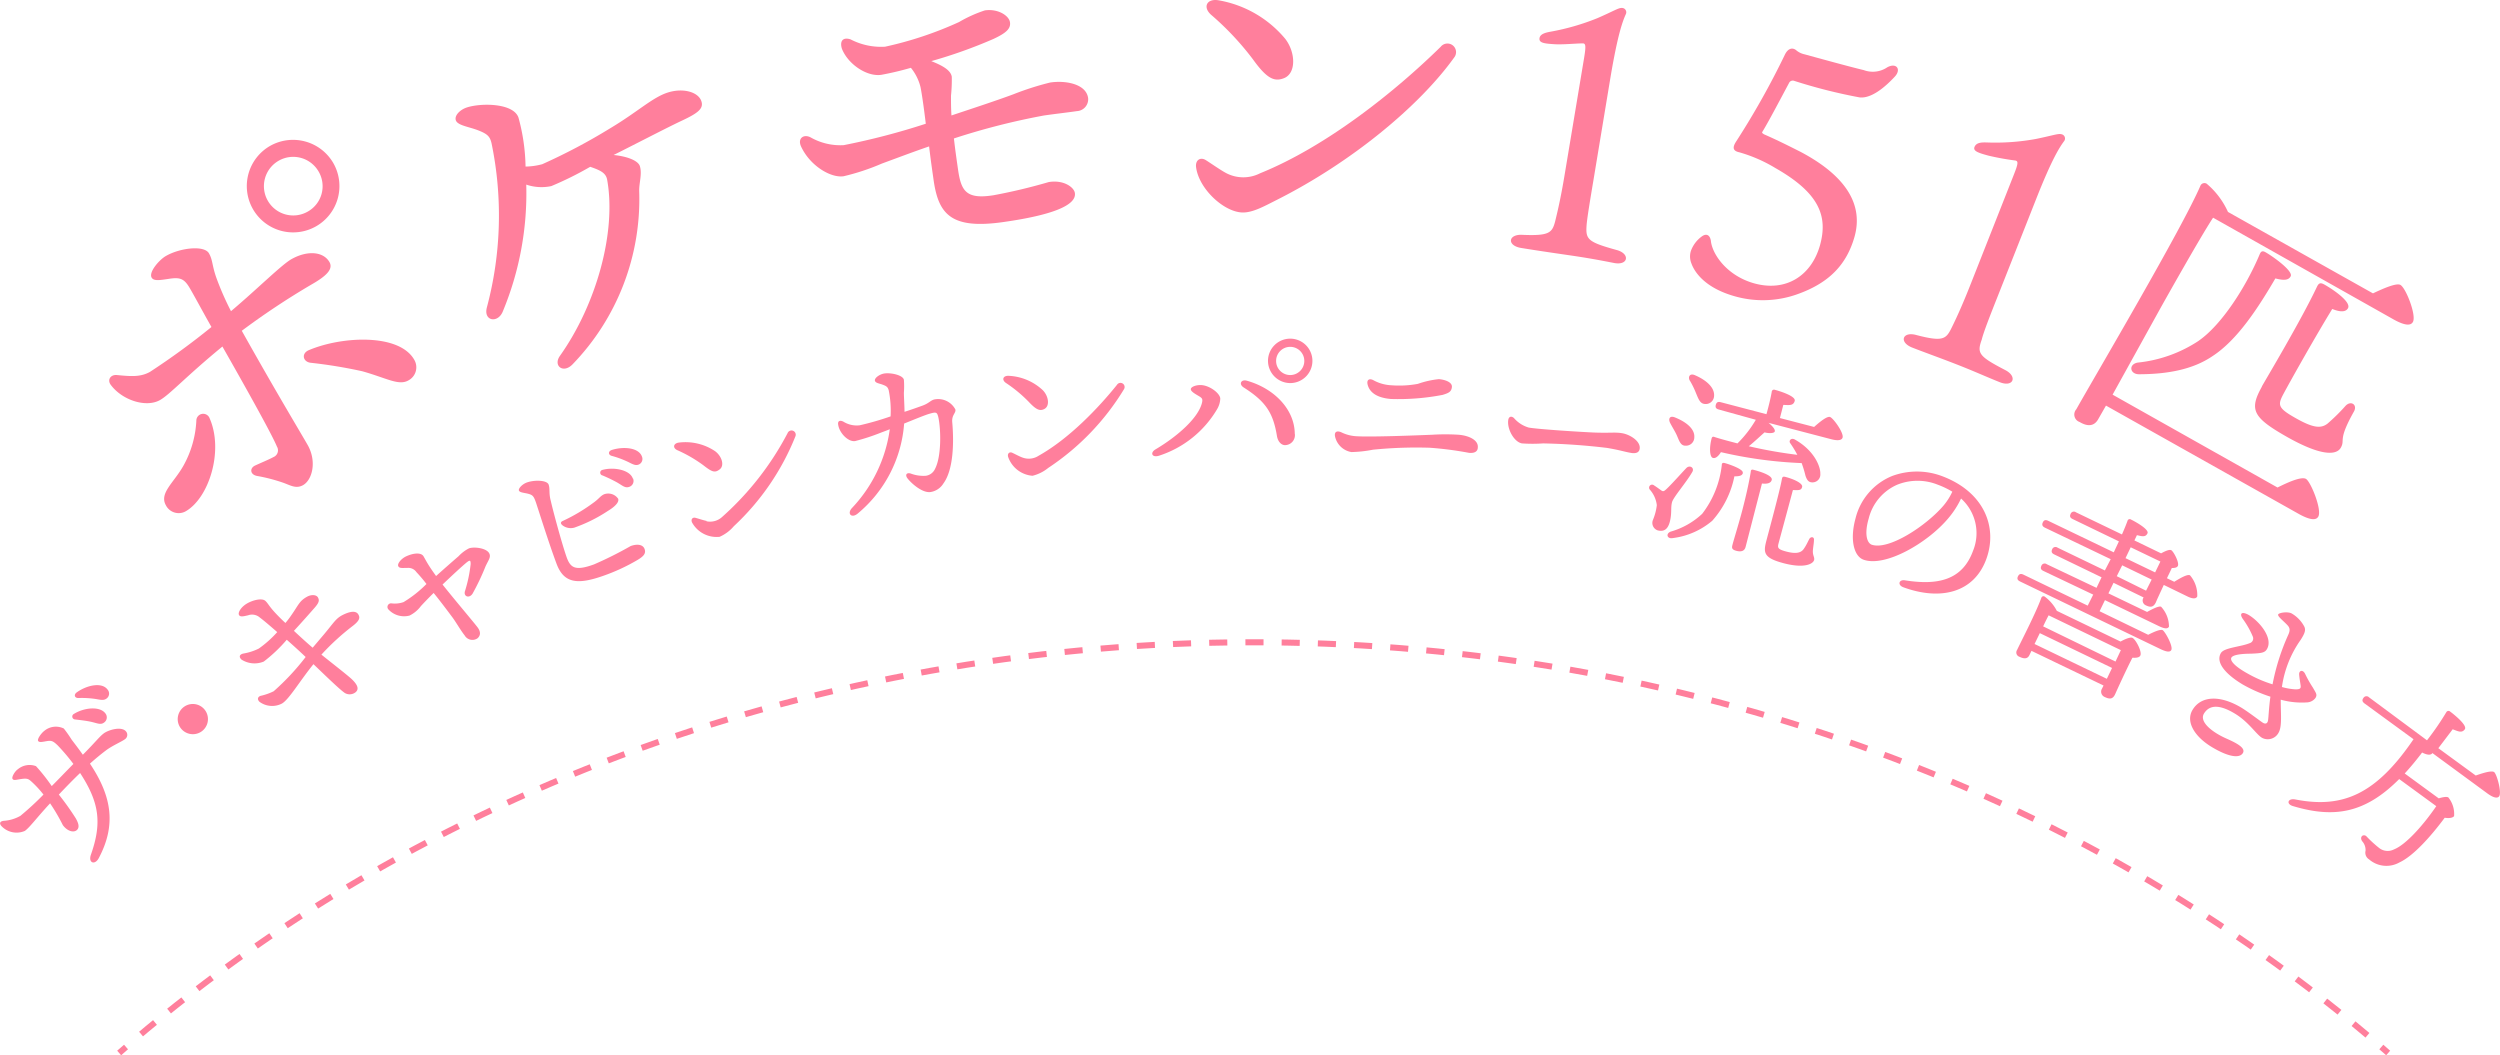 <svg xmlns="http://www.w3.org/2000/svg" viewBox="0 0 317.43 133.99"><defs><style>.cls-1,.cls-2{fill:none;stroke:#ff7f9c;stroke-width:0.77px;}.cls-2{stroke-dasharray:2.3 2.3;}.cls-3{fill:#ff7f9c;}</style></defs><title>title_movie_151</title><g id="レイヤー_2" data-name="レイヤー 2"><g id="txt"><path class="cls-1" d="M303.23,133.7l-.87-.76"/><path class="cls-2" d="M300.6,131.45c-79.22-66.78-204.87-66.53-283.75.74"/><path class="cls-1" d="M16,132.94l-.87.76"/><path class="cls-3" d="M16,92.87a.67.67,0,0,1-.15,1c-.42.31-1.56.79-2.37,1.39-.52.39-1.28,1-2.06,1.7,2.86,4.27,3.3,7.89,1.12,12-.5.93-1.36.61-1-.43,1.41-4,1.1-6.6-1.37-10.38-.84.8-1.86,1.85-2.7,2.74a33.6,33.6,0,0,1,2.14,3c.35.61.54,1.18.13,1.52s-1.19.13-1.76-.64A23.8,23.8,0,0,0,6.36,102c-1.76,1.9-2.53,3-3.2,3.5a2.63,2.63,0,0,1-3-.64c-.26-.31-.19-.58.33-.64a4.87,4.87,0,0,0,2.1-.63,36.8,36.8,0,0,0,2.93-2.7,12.93,12.93,0,0,0-1.59-1.71c-.34-.29-.51-.37-1.22-.27s-.94.22-1.11,0,.3-1,.67-1.24a2.32,2.32,0,0,1,2.3-.39,23.51,23.51,0,0,1,2,2.53c.8-.8,1.88-1.93,2.75-2.81a25,25,0,0,0-2-2.36c-.54-.52-.76-.63-1.3-.55s-1,.23-1.17,0,.4-1,.74-1.26a2.29,2.29,0,0,1,2.51-.33,15.37,15.37,0,0,1,1,1.42c.35.46.86,1.12,1.42,1.91,1.69-1.7,2.09-2.29,2.67-2.72S15.43,92.18,16,92.87ZM9.54,91.35a.37.37,0,0,1-.16-.7c1.33-.83,3.31-1,4-.07a.8.8,0,0,1-.16,1.16c-.44.33-.82.1-1.65-.09C10.94,91.51,10.19,91.43,9.54,91.35Zm4.12-3.79a.77.77,0,0,1-.14,1.14c-.29.22-.6.2-1.26.07a11.77,11.77,0,0,0-2.32-.14c-.48,0-.58-.43-.22-.7C11,87,12.93,86.57,13.66,87.56Z"/><path class="cls-3" d="M22.86,92.33a1.92,1.92,0,1,1,2.65.6A1.93,1.93,0,0,1,22.86,92.33Z"/><path class="cls-3" d="M41.16,80.52c1.22-1.46,1.49-2,2.34-2.43s1.68-.62,2-.07c.2.36.25.71-.69,1.44a30.7,30.7,0,0,0-4,3.66c1.52,1.22,3.51,2.76,3.93,3.19.89.88.71,1.3.44,1.56A1.2,1.2,0,0,1,43.8,88c-.64-.42-2.4-2.14-4-3.67-1.75,2.16-3.1,4.48-4,5a2.7,2.7,0,0,1-2.85-.22c-.3-.3-.25-.6.11-.75a7.28,7.28,0,0,0,1.69-.59,30.74,30.74,0,0,0,4.06-4.35c-.62-.59-1.5-1.4-2.4-2.19A18.92,18.92,0,0,1,33.49,84a3.08,3.08,0,0,1-2.81-.24c-.35-.3-.33-.66.23-.78a7.06,7.06,0,0,0,1.95-.63,13.79,13.79,0,0,0,2.34-2.09c-.89-.78-1.71-1.48-2.22-1.86a1.49,1.49,0,0,0-1.49-.27c-.51.11-1,.26-1.15-.06s.28-1,1-1.43,1.92-.75,2.36-.34c.28.26.41.55.93,1.16.31.36.91,1,1.61,1.64a10.38,10.38,0,0,0,.76-1c.91-1.29,1-1.79,2-2.34.53-.29,1.17-.26,1.37.1s.16.65-.45,1.34c-.42.48-1.62,1.84-2.6,2.9.85.79,1.71,1.58,2.38,2.14Z"/><path class="cls-3" d="M62.14,70.3c.21.46-.14.85-.49,1.61A29.68,29.68,0,0,1,60,75.38c-.44.67-1.22.34-.94-.39a17.9,17.9,0,0,0,.7-3.37c0-.48-.08-.54-.49-.22-.58.47-1.84,1.64-3.08,2.82,1.68,2.11,3.89,4.7,4.46,5.45.4.55.38,1,0,1.36A1.13,1.13,0,0,1,59,80.68c-.54-.68-1.09-1.67-1.56-2.3s-1.62-2.17-2.38-3.09c-.69.68-1.3,1.32-1.62,1.67A4,4,0,0,1,52,78.16a2.71,2.71,0,0,1-2.69-.79.46.46,0,0,1,.4-.76,3.36,3.36,0,0,0,1.53-.16,15,15,0,0,0,2.91-2.3,18.51,18.51,0,0,0-1.27-1.5,1.26,1.26,0,0,0-1.16-.54c-.69,0-1,.07-1.15-.22s.34-.94,1-1.25c1-.46,1.93-.49,2.21,0s.44.8.77,1.31.54.79.82,1.19c1.11-1,2.26-2,2.85-2.51a4.78,4.78,0,0,1,1.32-1C60.18,69.39,61.82,69.58,62.14,70.3Z"/><path class="cls-3" d="M66.93,61.25c1-.34,2.53-.28,2.73.28s0,1.08.28,2.09c.27,1.21,1.38,5.34,2,7.11.49,1.38,1.1,1.8,3.49.93a47.44,47.44,0,0,0,4.65-2.33c.88-.31,1.56-.17,1.76.37s-.06.91-.93,1.42a24.4,24.4,0,0,1-4.33,2c-3.32,1.17-5,.9-5.91-1.53s-2-5.9-2.61-7.76c-.31-.88-.41-1-1.18-1.18-.52-.1-.95-.15-1-.4S66.32,61.46,66.93,61.25Zm8.45,2.56c.69-.49.86-.86,1.35-1.06a1.53,1.53,0,0,1,1.76.58c.15.43-.4,1-1.33,1.56A19.34,19.34,0,0,1,72.91,67a1.73,1.73,0,0,1-1.44-.26c-.35-.26-.3-.48,0-.6A22.24,22.24,0,0,0,75.38,63.81Zm5-3.05a.79.79,0,0,1-.49,1.06c-.52.18-.81-.14-1.55-.57a19.35,19.35,0,0,0-1.83-.88.36.36,0,0,1,0-.71C78,59.26,80,59.69,80.35,60.76ZM81.52,58A.77.77,0,0,1,81.06,59c-.34.12-.63,0-1.23-.31a12.12,12.12,0,0,0-2.17-.81c-.46-.14-.44-.58,0-.74C79.11,56.67,81.12,56.8,81.52,58Z"/><path class="cls-3" d="M86.24,56.19a6.76,6.76,0,0,1,4.53,1.08c.86.61,1.26,1.82.62,2.32s-1,.33-2.13-.55A17.47,17.47,0,0,0,86,57.16C85.37,56.87,85.49,56.27,86.24,56.19Zm3.47,10a2.26,2.26,0,0,0,2-.57A37.47,37.47,0,0,0,100,55a.52.52,0,0,1,1,.39,31.65,31.65,0,0,1-7.83,11.43,5,5,0,0,1-1.8,1.34,3.56,3.56,0,0,1-3.5-1.82c-.18-.4.07-.69.44-.59S89.34,66.07,89.71,66.14Z"/><path class="cls-3" d="M121.31,52c.08.47-.49.67-.4,1.63.22,2.47.17,6-1.12,7.75a2.34,2.34,0,0,1-1.61,1.09c-1,.17-2.37-1-2.93-1.7-.35-.43-.19-.8.37-.65a4.52,4.52,0,0,0,1.93.29,1.51,1.51,0,0,0,1.18-.89c.82-1.58.75-5,.41-6.55-.16-.63-.25-.69-1.1-.44-.49.13-1.83.68-3.24,1.25a16.41,16.41,0,0,1-5.91,11.44c-.77.63-1.38,0-.71-.72a18.15,18.15,0,0,0,4.8-10c-.41.17-.8.31-1.17.45A26.15,26.15,0,0,1,108.59,56c-.87.15-2-1-2.16-2.05-.1-.52.23-.63.66-.41a3.18,3.18,0,0,0,2.07.46,36.83,36.83,0,0,0,3.92-1.13,13.11,13.11,0,0,0-.24-3.32c-.13-.44-.31-.53-.75-.7s-.92-.2-1-.51.52-.79,1.15-.91c.88-.15,2.43.21,2.53.8a11.08,11.08,0,0,1,0,1.63c0,.58.07,1.55.08,2.43,1-.32,1.82-.62,2.32-.8.87-.33,1-.7,1.57-.79A2.47,2.47,0,0,1,121.31,52Z"/><path class="cls-3" d="M128.1,47.72a6.78,6.78,0,0,1,4.29,1.81c.75.75.94,2,.23,2.39-.55.29-1,.17-2-.9a17.54,17.54,0,0,0-2.87-2.38C127.14,48.24,127.35,47.67,128.1,47.72Zm1.77,10.39a2.27,2.27,0,0,0,2-.24c3.83-2.14,7.54-6,9.95-9a.52.52,0,0,1,.9.54,31.69,31.69,0,0,1-9.62,10,5.09,5.09,0,0,1-2,1A3.57,3.57,0,0,1,128,58c-.11-.42.18-.67.53-.51S129.52,58,129.87,58.11Z"/><path class="cls-3" d="M152.41,48.89c1.15,0,2.52,1.06,2.53,1.73a2.84,2.84,0,0,1-.4,1.33,13.3,13.3,0,0,1-7.37,5.91c-.91.29-1.18-.38-.44-.81,2.72-1.61,5.49-4,5.91-6,.07-.39,0-.51-.44-.77s-1-.57-1-.86S151.81,48.89,152.41,48.89Zm12,6.2a1.27,1.27,0,0,1-1.26,1.43c-.38,0-.84-.33-1-1.08-.48-3-1.41-4.45-4.25-6.25-.65-.43-.3-1.06.42-.85C161.82,49.33,164.38,52,164.4,55.09ZM161,45.83a2.82,2.82,0,1,1,2.85,2.81A2.83,2.83,0,0,1,161,45.83Zm4.61,0a1.79,1.79,0,0,0-3.58,0,1.79,1.79,0,1,0,3.58,0Z"/><path class="cls-3" d="M172.09,55.38c1.7.14,7.78-.1,9.76-.18a27.15,27.15,0,0,1,3.35,0c1.34.11,2.52.69,2.44,1.6,0,.48-.35.77-1.11.7a43.56,43.56,0,0,0-5-.65,55.19,55.19,0,0,0-7.21.25,15.81,15.81,0,0,1-2.73.3,2.56,2.56,0,0,1-2.07-1.95c-.14-.64.25-.8.79-.56A4.87,4.87,0,0,0,172.09,55.38Zm4.58-6.46a13,13,0,0,0,3.36-.18,11.57,11.57,0,0,1,2.67-.6c.72.06,1.71.36,1.65,1s-.47.78-1.18,1a29.61,29.61,0,0,1-6.57.52c-1.65-.14-2.66-.75-2.94-1.79-.18-.66.22-.87.73-.59A5.23,5.23,0,0,0,176.67,48.92Z"/><path class="cls-3" d="M194.11,54.29c1.26.22,6.63.56,8.3.63,2.05.08,2.64-.07,3.58.09s2.37,1,2.2,2c-.06.36-.35.62-1.08.5-.88-.15-1.31-.34-3.08-.64a80.89,80.89,0,0,0-8.09-.57,19.24,19.24,0,0,1-2.69,0c-1-.17-1.93-1.84-1.74-3,.07-.4.38-.52.72-.22A3.89,3.89,0,0,0,194.11,54.29Z"/><path class="cls-3" d="M212.3,63.77c-.19.72,0,1.35-.27,2.44s-.84,1.32-1.56,1.13a1,1,0,0,1-.61-1.28,7.06,7.06,0,0,0,.51-1.92,3.61,3.61,0,0,0-.86-1.94.38.38,0,0,1,.52-.56c.28.17.69.48.92.64s.35.09.64-.18c.63-.58,1.93-2.05,2.54-2.68.44-.43,1.07,0,.73.53C214.09,61.29,212.47,63.12,212.3,63.77Zm9-3.72c-.08.32-.39.44-1.08.43a12,12,0,0,1-2.81,5.64,9.57,9.57,0,0,1-5,2.2c-.73.15-.95-.55-.28-.82a9.74,9.74,0,0,0,4-2.26,12.35,12.35,0,0,0,2.49-6.2c0-.24.13-.31.39-.24C219.73,59,221.42,59.61,221.28,60.05ZM212.67,53c1.3.52,2.54,1.39,2.46,2.53A1.06,1.06,0,0,1,214,56.59c-.64,0-.79-.65-1.12-1.38-.24-.51-.56-1-.82-1.51S212,52.73,212.67,53Zm1.89-4.66c-.27-.49,0-1,.67-.69,1.27.55,2.5,1.47,2.41,2.64a1.06,1.06,0,0,1-1.21,1c-.6-.06-.79-.68-1.11-1.43A10.49,10.49,0,0,0,214.56,48.32ZM218.25,52c-.31-.08-.49-.23-.39-.6s.33-.41.63-.33l5.8,1.52c.28-1,.55-2.12.67-2.83a.29.29,0,0,1,.41-.26c.4.1,2.68.77,2.51,1.4s-.68.54-1.45.51L226,53.08l4.34,1.13c.71-.63,1.6-1.36,2-1.27s1.78,2,1.62,2.61c-.09.35-.58.44-1.4.23l-8-2.09c.49.41.85.82.79,1.08s-.74.28-1.3.13c-.61.53-1.28,1.18-2,1.76a58.06,58.06,0,0,0,6.16,1.09,14,14,0,0,0-.88-1.45c-.27-.31.08-.77.57-.49,2.53,1.43,3.27,3.51,3.23,4.34a1,1,0,0,1-1,1.1c-.49,0-.69-.29-.88-.83a14.85,14.85,0,0,0-.49-1.62,54.61,54.61,0,0,1-10.25-1.39c-.3.49-.69.86-1.05.72s-.46-1.21-.13-2.47c.06-.21.19-.25.37-.17,1,.32,2,.57,2.91.81a14.41,14.41,0,0,0,2.33-3Zm3.39,17.45c-.13.49-.52.66-1.17.49s-.58-.43-.48-.82c.21-.79.85-2.85,1.26-4.43s.8-3.27,1.05-4.79c0-.24.13-.31.34-.25.93.24,2.46.74,2.32,1.29-.1.38-.52.54-1.24.45Zm8.69,1.68c-.13.46-1.2,1.08-3.83.39s-2.62-1.36-2.2-2.94c.21-.81,1.71-6.34,1.94-7.7.06-.33.13-.41.48-.32,1.2.32,2.21.85,2.1,1.27s-.36.43-1.17.39c-.33,1.25-1.65,6.12-1.81,6.72s-.16.8,1,1.1,1.81.18,2.17-.32.56-1,.73-1.3.65-.3.58.18c0,.31-.09.79-.13,1.23C230.13,70.6,230.45,70.71,230.33,71.17Z"/><path class="cls-3" d="M252.2,71c-1.59,4.32-5.88,5.27-10.52,3.57-.79-.29-.57-1,.17-.89,4.18.67,7.31,0,8.67-3.74A5.91,5.91,0,0,0,249,63.3a11.45,11.45,0,0,1-1.65,2.54c-2.63,3.12-8,6.22-10.75,5.22-1.19-.44-1.75-2.51-1-5.24a7.82,7.82,0,0,1,4.67-5.39,9.06,9.06,0,0,1,6.25,0C251.93,62.43,253.69,66.94,252.2,71Zm-4.31-8.57a10.72,10.72,0,0,0-1.83-.88,6.9,6.9,0,0,0-5.18,0,6.35,6.35,0,0,0-3.61,4.3c-.52,1.77-.3,3,.35,3.3,2.16.79,7-2.41,9.19-5A7.76,7.76,0,0,0,247.89,62.43Z"/><path class="cls-3" d="M269.25,81.46c.54-.3,1.25-.6,1.51-.47.43.21,1.25,1.77,1,2.25-.14.28-.6.3-1,.27-.7,1.34-1.88,3.92-2.19,4.62s-.75.65-1.35.36a.73.73,0,0,1-.32-1.06l.19-.39-9.15-4.4-.26.54c-.23.48-.65.51-1.27.21a.57.57,0,0,1-.3-.86c.65-1.36,2.38-4.69,3.09-6.64a.28.28,0,0,1,.43-.13,5.22,5.22,0,0,1,1.53,1.8Zm3.51-.86c.7-.36,1.54-.73,1.83-.59s1.34,2,1.11,2.51c-.15.3-.55.29-1.37-.1l-17.84-8.59c-.28-.14-.43-.32-.26-.66s.4-.34.68-.21l8.17,3.94.7-1.4-6.31-3c-.28-.13-.44-.31-.27-.66a.44.44,0,0,1,.68-.2l6.32,3,.64-1.34-6-2.9c-.28-.13-.43-.31-.27-.66a.45.45,0,0,1,.69-.2l6,2.89L268,71l-8.35-4c-.28-.14-.43-.32-.27-.67s.41-.33.69-.2l8.32,4,.65-1.39-5.86-2.83c-.28-.13-.44-.31-.27-.66a.44.44,0,0,1,.68-.2l5.84,2.81c.32-.72.57-1.35.71-1.74a.28.28,0,0,1,.44-.15c.37.17,2.34,1.23,2.09,1.75s-.69.38-1.34.23l-.32.67,3.39,1.64c.47-.26,1-.51,1.27-.41s1.06,1.55.86,2c-.1.22-.42.28-.77.27-.15.33-.38.8-.62,1.3l.93.45c.75-.46,1.68-1,2-.82a3.86,3.86,0,0,1,.92,2.68c-.15.33-.6.32-1.25,0l-3-1.46c-.46,1-.87,1.87-1,2.2-.32.67-.72.66-1.28.39a.67.67,0,0,1-.28-1L268.36,74l-.65,1.34,4.91,2.36c.69-.38,1.5-.79,1.78-.66a3.74,3.74,0,0,1,1,2.52c-.15.3-.52.31-1.3-.07l-6.83-3.29-.68,1.41Zm-5.25,5.59.66-1.38L259,80.39l-.67,1.38Zm1.78-3.64-9.17-4.42c-.18.32-.46.9-.7,1.4L268.61,84Zm-.52-9.39L272.49,75l.71-1.41-3.74-1.81Zm1.11-2.29,3.76,1.81.67-1.38-3.77-1.81Z"/><path class="cls-3" d="M294,88.62a1.42,1.42,0,0,1-1,.56,10,10,0,0,1-3.41-.34c0,1.89.19,3.42-.29,4.22a1.55,1.55,0,0,1-2.09.62c-.74-.44-1.67-2-3.44-3.07s-3.17-1.25-3.93,0c-.64,1.07,1.13,2.41,2.86,3.17,1.26.56,2.48,1.18,2.08,1.84s-1.73.56-3.93-.76-3.36-3.22-2.46-4.72c1.06-1.78,3.45-1.94,6.23-.27,1,.62,2.43,1.74,2.72,1.91s.57.12.64-.32.11-1.69.3-3a18.67,18.67,0,0,1-3.52-1.55c-2.28-1.37-3.46-2.86-2.76-4,.41-.68,2.52-.78,3.63-1.24a.62.62,0,0,0,.43-.8,10.94,10.94,0,0,0-1.29-2.29c-.45-.66-.16-1,.73-.51,1.46.87,3.16,3,2.33,4.36-.28.48-.78.51-2,.57-.9,0-2.25.08-2.5.49s.54,1.19,2,2a16,16,0,0,0,3.22,1.4,28.09,28.09,0,0,1,2-6.3c.26-.57.2-.88-.11-1.21-.53-.57-1.3-1.14-1.17-1.37s1.27-.39,1.74-.1a4.21,4.21,0,0,1,1.51,1.54c.3.49.16.91-.39,1.78a13.66,13.66,0,0,0-2.39,6,7.91,7.91,0,0,0,1.72.3c.51,0,.7-.08.66-.44s-.14-.84-.19-1.41.47-.69.75-.13a14.88,14.88,0,0,0,1,1.77C294.06,88,294.26,88.19,294,88.62Z"/><path class="cls-3" d="M314.35,98.47c.91-.32,2-.66,2.33-.44s1,2.58.64,3.08c-.2.27-.67.23-1.47-.35l-7-5.14,0,0c-.18.25-.55.31-1.31-.07-.76,1-1.49,1.88-2.21,2.66l4.32,3.16c.49-.15,1-.25,1.22-.12a3.33,3.33,0,0,1,.73,2.37c-.17.24-.66.3-1.19.21-1.77,2.39-4,4.87-5.74,5.67a3.36,3.36,0,0,1-3.86-.38,1,1,0,0,1-.45-1.1,1.67,1.67,0,0,0-.44-1.22c-.19-.31-.13-.51,0-.66a.42.42,0,0,1,.56.06,14.94,14.94,0,0,0,1.58,1.45,1.75,1.75,0,0,0,1.91.2c1.49-.58,3.72-3.07,5.37-5.49l-4.71-3.44c-4.33,4.35-8.25,5-13.49,3.43-.89-.26-.66-1,.26-.85,6,1.19,10.26-.59,15.05-7.64l-6.22-4.54c-.25-.19-.37-.39-.14-.7a.45.45,0,0,1,.71-.08L308.16,94a35.85,35.85,0,0,0,2.45-3.56.31.31,0,0,1,.49-.09c.33.24,2.24,1.73,1.86,2.25s-.84.25-1.54,0L309.6,95Z"/><path class="cls-3" d="M30.7,42c4.45,7.94,7.51,13,8.37,14.51,1.2,2.14.55,4.45-.59,5.09-.91.51-1.63,0-2.59-.33a21.39,21.39,0,0,0-3.21-.83c-.95-.16-1-1-.29-1.33s1.84-.8,2.32-1.07a.92.92,0,0,0,.45-1.34C34.47,55,30.42,47.83,28.24,44c-4.63,3.8-6.67,6.09-7.93,6.8-1.79,1-4.82,0-6.25-1.94-.48-.65,0-1.32.79-1.24,1.82.18,3,.26,4.19-.4a92.77,92.77,0,0,0,7.81-5.7c-1-1.75-2.36-4.3-2.86-5.11-.66-1.06-1.2-1.22-2.58-1-1.11.16-1.89.31-2.16-.17-.39-.7,1-2.29,1.84-2.75,1.74-1,4.84-1.4,5.45-.31.49.88.36,1.46.93,3.09a36.78,36.78,0,0,0,1.86,4.24c3.31-2.78,6.52-6,7.74-6.64,2-1.1,4-.93,4.77.42.48.87-.35,1.74-2.35,2.87A96.38,96.38,0,0,0,30.7,42ZM26.62,53.12c1.81,4.14-.1,10.14-3.06,11.81a1.82,1.82,0,0,1-2.5-.78c-.86-1.53,1-2.84,2.22-5a13,13,0,0,0,1.65-5.74A.87.87,0,0,1,26.62,53.12ZM42.34,20.74a5.88,5.88,0,1,1-8-2.24A5.91,5.91,0,0,1,42.34,20.74Zm-1.88,1.05a3.72,3.72,0,1,0-1.39,5.08A3.69,3.69,0,0,0,40.46,21.79ZM52.61,45.7a1.88,1.88,0,0,1-.77,2.61C50.62,49,49.07,48,46,47.14a61.41,61.41,0,0,0-6.57-1.08c-1-.13-1.2-1.22-.17-1.62C43.51,42.66,50.73,42.34,52.61,45.7Z"/><path class="cls-3" d="M89.05,12.84c.33.94-.43,1.52-2.43,2.46s-5.77,2.91-8.71,4.38c1.81.18,3.11.74,3.33,1.4.32,1-.11,2.16-.08,3.2a30.15,30.15,0,0,1-8.48,22c-1.18,1.19-2.48.16-1.58-1.1,4.64-6.54,7.17-15.74,6-22.31-.14-.9-.84-1.24-2.16-1.69A42.9,42.9,0,0,1,70,23.63a6,6,0,0,1-3.18-.19,39.13,39.13,0,0,1-3,16.16c-.65,1.49-2.46,1.15-2-.57a45.21,45.21,0,0,0,.6-20.8c-.21-.93-.53-1.24-1.86-1.74-1.14-.41-2.47-.59-2.68-1.21s.54-1.34,1.35-1.62c1.8-.61,6-.6,6.61,1.3a24.93,24.93,0,0,1,.89,6.19,8.64,8.64,0,0,0,2.12-.3,75.11,75.11,0,0,0,8.64-4.57c3.47-2.07,5.37-3.93,7.33-4.54S88.67,11.7,89.05,12.84Z"/><path class="cls-3" d="M138.16,12.44a1.51,1.51,0,0,1-1.43,1.67c-1,.15-2.68.34-4.21.56a88.67,88.67,0,0,0-11.4,2.91c.18,1.59.39,3,.52,3.92.39,2.72,1,3.85,4.51,3.29a71,71,0,0,0,7-1.67c1.87-.32,3.22.64,3.33,1.39.23,1.58-3,2.81-8.92,3.66-6.73,1-8.36-.91-9-5.17-.16-1.13-.4-2.77-.59-4.41-2.07.71-3.74,1.35-6,2.18a28.92,28.92,0,0,1-4.86,1.61c-1.64.24-4.29-1.35-5.41-3.81-.44-1,.33-1.57,1.2-1.14a7.63,7.63,0,0,0,4.23,1,89.14,89.14,0,0,0,10.42-2.72c-.25-2.09-.51-3.87-.67-4.65a6.28,6.28,0,0,0-1.22-2.45,38.1,38.1,0,0,1-3.76.89c-1.83.27-4.23-1.35-5-3.31C106.6,5.24,107,4.67,108,5a8.39,8.39,0,0,0,4.38.93,46.24,46.24,0,0,0,9.39-3.13,16.75,16.75,0,0,1,3.28-1.48c1.68-.24,3.07.67,3.19,1.51s-.55,1.39-2.11,2.12a61.76,61.76,0,0,1-7.88,2.81c1.29.52,2.48,1.11,2.6,2a19.22,19.22,0,0,1-.1,2.39c0,.8,0,1.66.06,2.51,2.36-.79,5.73-1.89,7.89-2.7a36.42,36.42,0,0,1,4.63-1.48C135.2,10.19,137.89,10.61,138.16,12.44Z"/><path class="cls-3" d="M155.73,22A4.69,4.69,0,0,0,160,22c8.46-3.42,17.15-10.39,22.93-16.06a1.09,1.09,0,0,1,1.71,1.36c-4.45,6.21-13.09,13.33-22.5,18.07-1.68.85-3.11,1.65-4.41,1.61-2.35-.08-5.5-3-5.86-5.74-.12-.91.54-1.34,1.23-.91S155,21.62,155.73,22ZM154.79.05a14.17,14.17,0,0,1,8.4,4.88c1.34,1.74,1.4,4.4-.17,5-1.21.47-2.15.08-3.92-2.38a36.13,36.13,0,0,0-5.32-5.67C152.66.88,153.25-.25,154.79.05Z"/><path class="cls-3" d="M205.29,31.75c1.72.47,1.47,2-.36,1.64s-3.39-.65-5.81-1-4.35-.64-6-.91c-1.83-.31-1.63-1.79.23-1.66,3.34.14,3.72-.26,4.1-1.67.27-1.1.71-2.91,1.2-5.87l2.49-14.94c.25-1.52.21-1.85-.2-1.83-.8,0-2.33.16-3.47.11-1.32-.08-2.05-.15-2-.73s.77-.75,1.43-.87a29.9,29.9,0,0,0,5.94-1.72c2-.87,2.66-1.31,3.07-1.29a.55.55,0,0,1,.51.82c-.38.86-1,2.46-1.92,7.91l-2.18,13.16c-.39,2.33-.81,4.83-.87,5.74C201.33,30.4,201.6,30.73,205.29,31.75Z"/><path class="cls-3" d="M214.77,33.47a2.34,2.34,0,0,1-.07-1.62A3.93,3.93,0,0,1,216.11,30c.58-.4,1-.14,1.12.55.15,1.68,2,4.45,5.51,5.43,4.06,1.12,7.27-1,8.35-4.84,1-3.63,0-6.58-5.66-9.8a18.79,18.79,0,0,0-4.58-2c-.76-.16-.94-.54-.43-1.34a102,102,0,0,0,6.22-11.08c.41-.82,1-.94,1.5-.48a2.48,2.48,0,0,0,1,.46c1.53.42,5.77,1.59,7.5,2a3.29,3.29,0,0,0,3-.36c1.16-.62,1.81.27.94,1.2-2.55,2.74-4,2.67-4.45,2.63a67.69,67.69,0,0,1-8.4-2.13.53.53,0,0,0-.53.22c-.86,1.6-2.64,5-3.42,6.26-.1.16,0,.19.19.33,1.76.77,3.2,1.5,4.65,2.23,5.79,3.06,8,6.72,6.85,10.79-1,3.5-3.18,5.85-7.29,7.3a13,13,0,0,1-7.84.27C216.5,36.58,215.17,34.57,214.77,33.47Z"/><path class="cls-3" d="M254.63,47c1.57.82,1,2.21-.71,1.53s-3.17-1.36-5.45-2.25-4.12-1.54-5.68-2.15c-1.73-.69-1.22-2.1.57-1.58,3.23.84,3.7.53,4.36-.77.5-1,1.31-2.7,2.41-5.48l5.56-14.09c.57-1.43.6-1.76.19-1.83a33.24,33.24,0,0,1-3.41-.62c-1.28-.35-2-.58-1.75-1.13s.9-.56,1.58-.54a28.72,28.72,0,0,0,6.17-.44c2.12-.43,2.87-.72,3.26-.61a.55.55,0,0,1,.33.91c-.55.76-1.5,2.18-3.53,7.33l-4.9,12.4c-.87,2.19-1.8,4.56-2,5.43C251,44.86,251.23,45.23,254.63,47Z"/><path class="cls-3" d="M289.18,61.9c1.34-.67,3-1.41,3.6-1.1s2.07,3.92,1.58,4.79c-.27.49-1,.47-2.4-.29L267.4,51.5l-1,1.75c-.46.8-1.23,1-2.35.33a1,1,0,0,1-.42-1.61c2.39-4.26,13.42-22.92,15.78-28.43a.56.56,0,0,1,.77-.22,10.13,10.13,0,0,1,2.71,3.59l18.41,10.34c1.32-.63,3-1.36,3.49-1.07.7.4,2.05,3.87,1.58,4.7-.27.49-1,.47-2.36-.27L281,27.64c-1.53,2.31-5.9,10.09-6.64,11.41l-6.12,11.06Zm-10-18.64c2.89-2,6-6.82,7.75-11,.16-.36.34-.45.73-.23,1,.57,3.59,2.43,3.18,3.07-.25.46-.81.55-1.93.25-2.14,3.66-4.8,7.81-8,9.88-2.51,1.7-5.73,2.28-9.31,2.29-1.18,0-1.36-1.26-.18-1.48A17.19,17.19,0,0,0,279.19,43.26Zm8,5.83c.61-1.08,5-8.43,7-12.66.24-.51.46-.57.95-.3,1.26.71,3.42,2.24,3,3-.27.49-.94.53-2,.1-2,3.26-5,8.57-6.16,10.72-.79,1.48-.8,1.84,1.57,3.17,2.16,1.22,3.16,1.32,4,.66a24.3,24.3,0,0,0,2.28-2.25c.68-.72,1.55-.14,1.06.73-2.1,3.73-1.07,3.53-1.66,4.58s-2.69,1-6.95-1.43S285.58,52,287.2,49.09Z"/></g></g></svg>